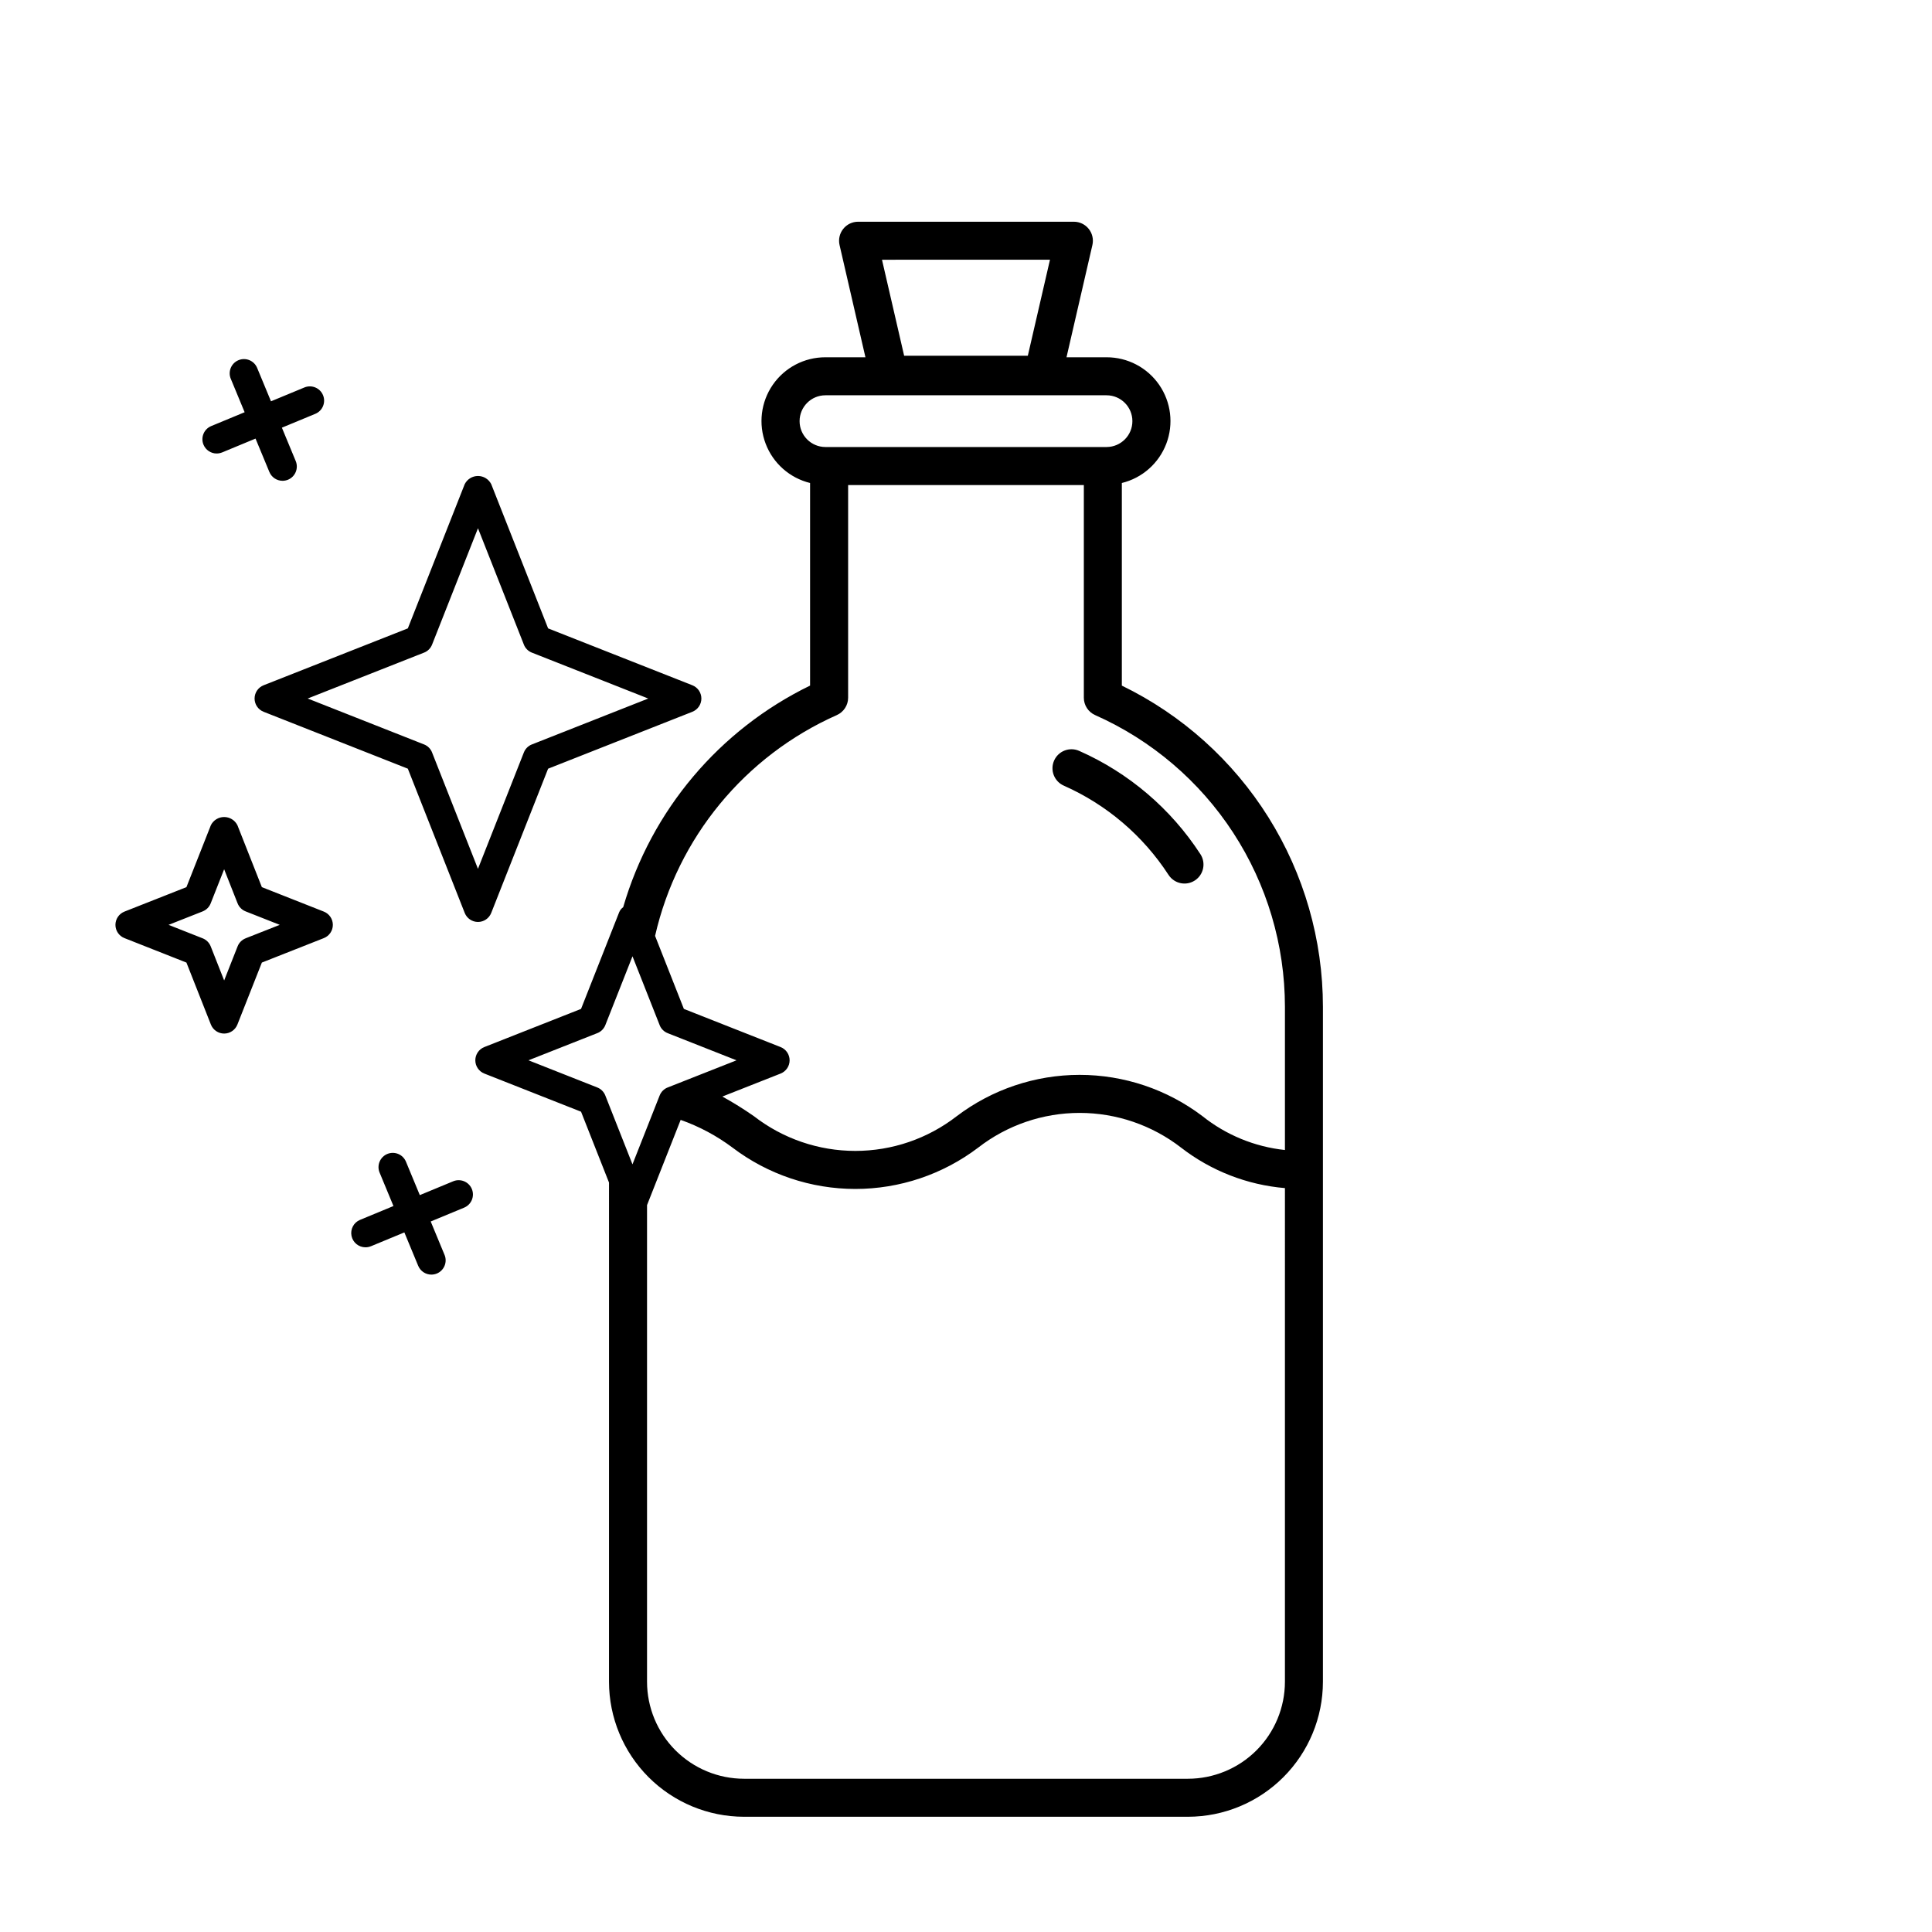 <?xml version="1.0" encoding="UTF-8"?>
<!-- Uploaded to: ICON Repo, www.iconrepo.com, Generator: ICON Repo Mixer Tools -->
<svg fill="#000000" width="800px" height="800px" version="1.1" viewBox="144 144 512 512" xmlns="http://www.w3.org/2000/svg">
 <path d="m441.3 325.69v-53.691c5.402-1.32 9.809-5.215 11.785-10.414 1.977-5.199 1.266-11.035-1.895-15.609-3.164-4.574-8.371-7.301-13.934-7.293h-10.621l6.863-29.75c0.344-1.496-0.012-3.07-0.969-4.269-0.957-1.203-2.406-1.902-3.941-1.902h-57.188c-1.535 0-2.984 0.699-3.941 1.902-0.957 1.199-1.312 2.773-0.969 4.269l6.859 29.75h-10.617c-5.562-0.008-10.77 2.715-13.934 7.289-3.16 4.574-3.871 10.414-1.895 15.609 1.973 5.199 6.379 9.094 11.777 10.418v53.691c-24.059 11.703-42.047 33.031-49.527 58.719-0.469 0.34-0.836 0.801-1.059 1.332l-10.109 25.629-25.629 10.109c-1.445 0.57-2.391 1.965-2.391 3.516 0 1.551 0.945 2.941 2.391 3.512l25.629 10.109 7.41 18.781-0.004 132.29c0.012 9.484 3.785 18.578 10.488 25.285 6.707 6.707 15.801 10.48 25.285 10.492h117.65c9.488-0.008 18.582-3.781 25.289-10.488 6.707-6.707 10.48-15.805 10.488-25.289v-178.89c-0.012-17.758-5.016-35.148-14.438-50.195-9.426-15.051-22.887-27.145-38.855-34.906zm43.219 264v-0.004c-0.008 6.816-2.719 13.348-7.535 18.168-4.82 4.816-11.352 7.527-18.168 7.535h-117.65c-6.812-0.008-13.344-2.719-18.164-7.539-4.816-4.816-7.523-11.352-7.531-18.164v-126.32l8.91-22.582c4.93 1.738 9.566 4.219 13.75 7.352 9.363 7.102 20.789 10.949 32.543 10.949 11.75 0 23.176-3.844 32.539-10.941 7.695-5.973 17.156-9.211 26.895-9.211 9.734 0 19.199 3.238 26.891 9.203 7.949 6.152 17.504 9.879 27.52 10.723zm-182.23-157.5-18.242-7.199 18.242-7.199v0.004c0.973-0.383 1.746-1.152 2.129-2.125l0.984-2.492 5.961-15.105 0.254-0.645 3.984 10.094 3.215 8.148h-0.004c0.383 0.973 1.152 1.742 2.125 2.125l18.242 7.199-14.082 5.559-4.16 1.641v-0.004c-0.973 0.383-1.742 1.156-2.125 2.129l-1.945 4.926-1.391 3.527-3.863 9.789-1.176-2.981-5.039-12.77-0.984-2.492h0.004c-0.383-0.973-1.156-1.746-2.129-2.129zm160.37 7.602h0.004c-9.367-7.098-20.797-10.941-32.551-10.941-11.754 0-23.184 3.844-32.551 10.941-7.691 5.973-17.148 9.211-26.883 9.211-9.734 0.004-19.191-3.238-26.883-9.203-2.695-1.883-5.484-3.617-8.363-5.203l15.434-6.09c1.441-0.57 2.391-1.961 2.391-3.512 0-1.551-0.949-2.945-2.391-3.512l-25.629-10.109-7.633-19.352v-0.004c5.938-26 23.785-47.684 48.164-58.512 1.82-0.809 2.996-2.613 2.996-4.606v-56.359h62.465v56.359c0 1.992 1.172 3.797 2.996 4.606 14.957 6.641 27.672 17.473 36.598 31.191 8.926 13.715 13.684 29.727 13.699 46.094v37.973c-7.992-0.848-15.578-3.961-21.859-8.973zm-99.926-191.04h74.523l0.004 0.004c3.777 0.008 6.836 3.074 6.836 6.852s-3.059 6.844-6.836 6.856h-74.523c-3.777-0.012-6.836-3.078-6.836-6.856s3.059-6.844 6.836-6.852zm59.523-35.922-5.871 25.445-32.777 0.004-5.871-25.445zm39.863 157.53c1.52 2.332 0.863 5.453-1.469 6.973-2.332 1.52-5.453 0.859-6.973-1.473-6.762-10.406-16.406-18.625-27.754-23.652-1.227-0.539-2.184-1.547-2.668-2.793-0.484-1.25-0.449-2.637 0.094-3.859 0.543-1.227 1.547-2.184 2.797-2.66 1.25-0.48 2.641-0.445 3.859 0.102 13.133 5.812 24.289 15.32 32.113 27.363zm-264.19-108.51c-0.797-1.926 0.117-4.137 2.047-4.938l8.855-3.668-3.668-8.855h-0.004c-0.797-1.926 0.117-4.141 2.047-4.938 1.93-0.801 4.141 0.117 4.941 2.047l3.668 8.852 8.855-3.668h-0.004c1.93-0.797 4.141 0.117 4.941 2.047 0.797 1.93-0.117 4.141-2.047 4.941l-8.855 3.668 3.668 8.855v-0.004c0.797 1.93-0.117 4.141-2.047 4.941-0.457 0.188-0.949 0.285-1.445 0.285-1.527 0-2.906-0.922-3.492-2.332l-3.668-8.852-8.855 3.668v-0.004c-0.457 0.188-0.949 0.285-1.445 0.289-1.527 0-2.906-0.922-3.492-2.336zm71.117 197.25c0.797 1.93-0.117 4.141-2.047 4.941l-8.855 3.668 3.668 8.855 0.004-0.004c0.797 1.93-0.121 4.141-2.047 4.941-0.461 0.188-0.953 0.281-1.449 0.285-1.527 0-2.906-0.922-3.492-2.332l-3.668-8.852-8.855 3.668 0.004-0.004c-0.461 0.188-0.953 0.285-1.449 0.285-1.805 0-3.356-1.273-3.707-3.043-0.352-1.766 0.594-3.539 2.262-4.227l8.855-3.668-3.668-8.855h-0.004c-0.383-0.926-0.387-1.969 0-2.894 0.383-0.93 1.117-1.668 2.047-2.051 0.926-0.383 1.969-0.383 2.894 0 0.93 0.387 1.664 1.125 2.047 2.055l3.668 8.852 8.855-3.668h-0.004c1.93-0.793 4.137 0.121 4.941 2.047zm-39.227-73.516-16.422-6.481-6.481-16.422c-0.672-1.324-2.027-2.16-3.516-2.16-1.484 0-2.844 0.836-3.512 2.16l-6.481 16.422-16.422 6.481c-1.441 0.57-2.391 1.965-2.391 3.516 0 1.551 0.949 2.941 2.391 3.512l16.422 6.481 6.481 16.422c0.57 1.441 1.965 2.391 3.516 2.391 1.551 0 2.941-0.949 3.512-2.391l6.481-16.422 16.422-6.481c1.441-0.57 2.391-1.961 2.391-3.512 0-1.551-0.949-2.945-2.391-3.516zm-22.848 9.207-3.566 9.039-3.566-9.039h-0.004c-0.383-0.973-1.152-1.742-2.125-2.125l-9.039-3.566 9.039-3.566v-0.004c0.973-0.383 1.742-1.152 2.125-2.125l3.566-9.039 3.566 9.039h0.004c0.383 0.973 1.152 1.742 2.125 2.125l9.039 3.566-9.039 3.566v0.004c-0.973 0.383-1.742 1.152-2.125 2.125zm4.496-65.672c0 1.551 0.949 2.941 2.391 3.512l38.223 15.078 15.074 38.223v0.004c0.57 1.441 1.965 2.391 3.516 2.391s2.941-0.949 3.512-2.391l15.074-38.223 38.223-15.078v-0.004c1.445-0.57 2.394-1.961 2.394-3.512 0-1.551-0.949-2.945-2.394-3.516l-38.223-15.074-15.074-38.223c-0.668-1.324-2.027-2.164-3.512-2.164-1.488 0-2.844 0.84-3.516 2.164l-15.074 38.223-38.223 15.074c-1.441 0.57-2.391 1.965-2.391 3.516zm47.039-14.289 12.164-30.84 12.164 30.84h-0.004c0.383 0.973 1.152 1.742 2.125 2.125l30.84 12.164-30.84 12.168v-0.004c-0.973 0.383-1.742 1.152-2.125 2.129l-12.164 30.84-12.164-30.84h0.004c-0.383-0.977-1.152-1.746-2.125-2.129l-30.84-12.168 30.84-12.164v0.004c0.973-0.383 1.742-1.152 2.125-2.125z"/>
</svg>